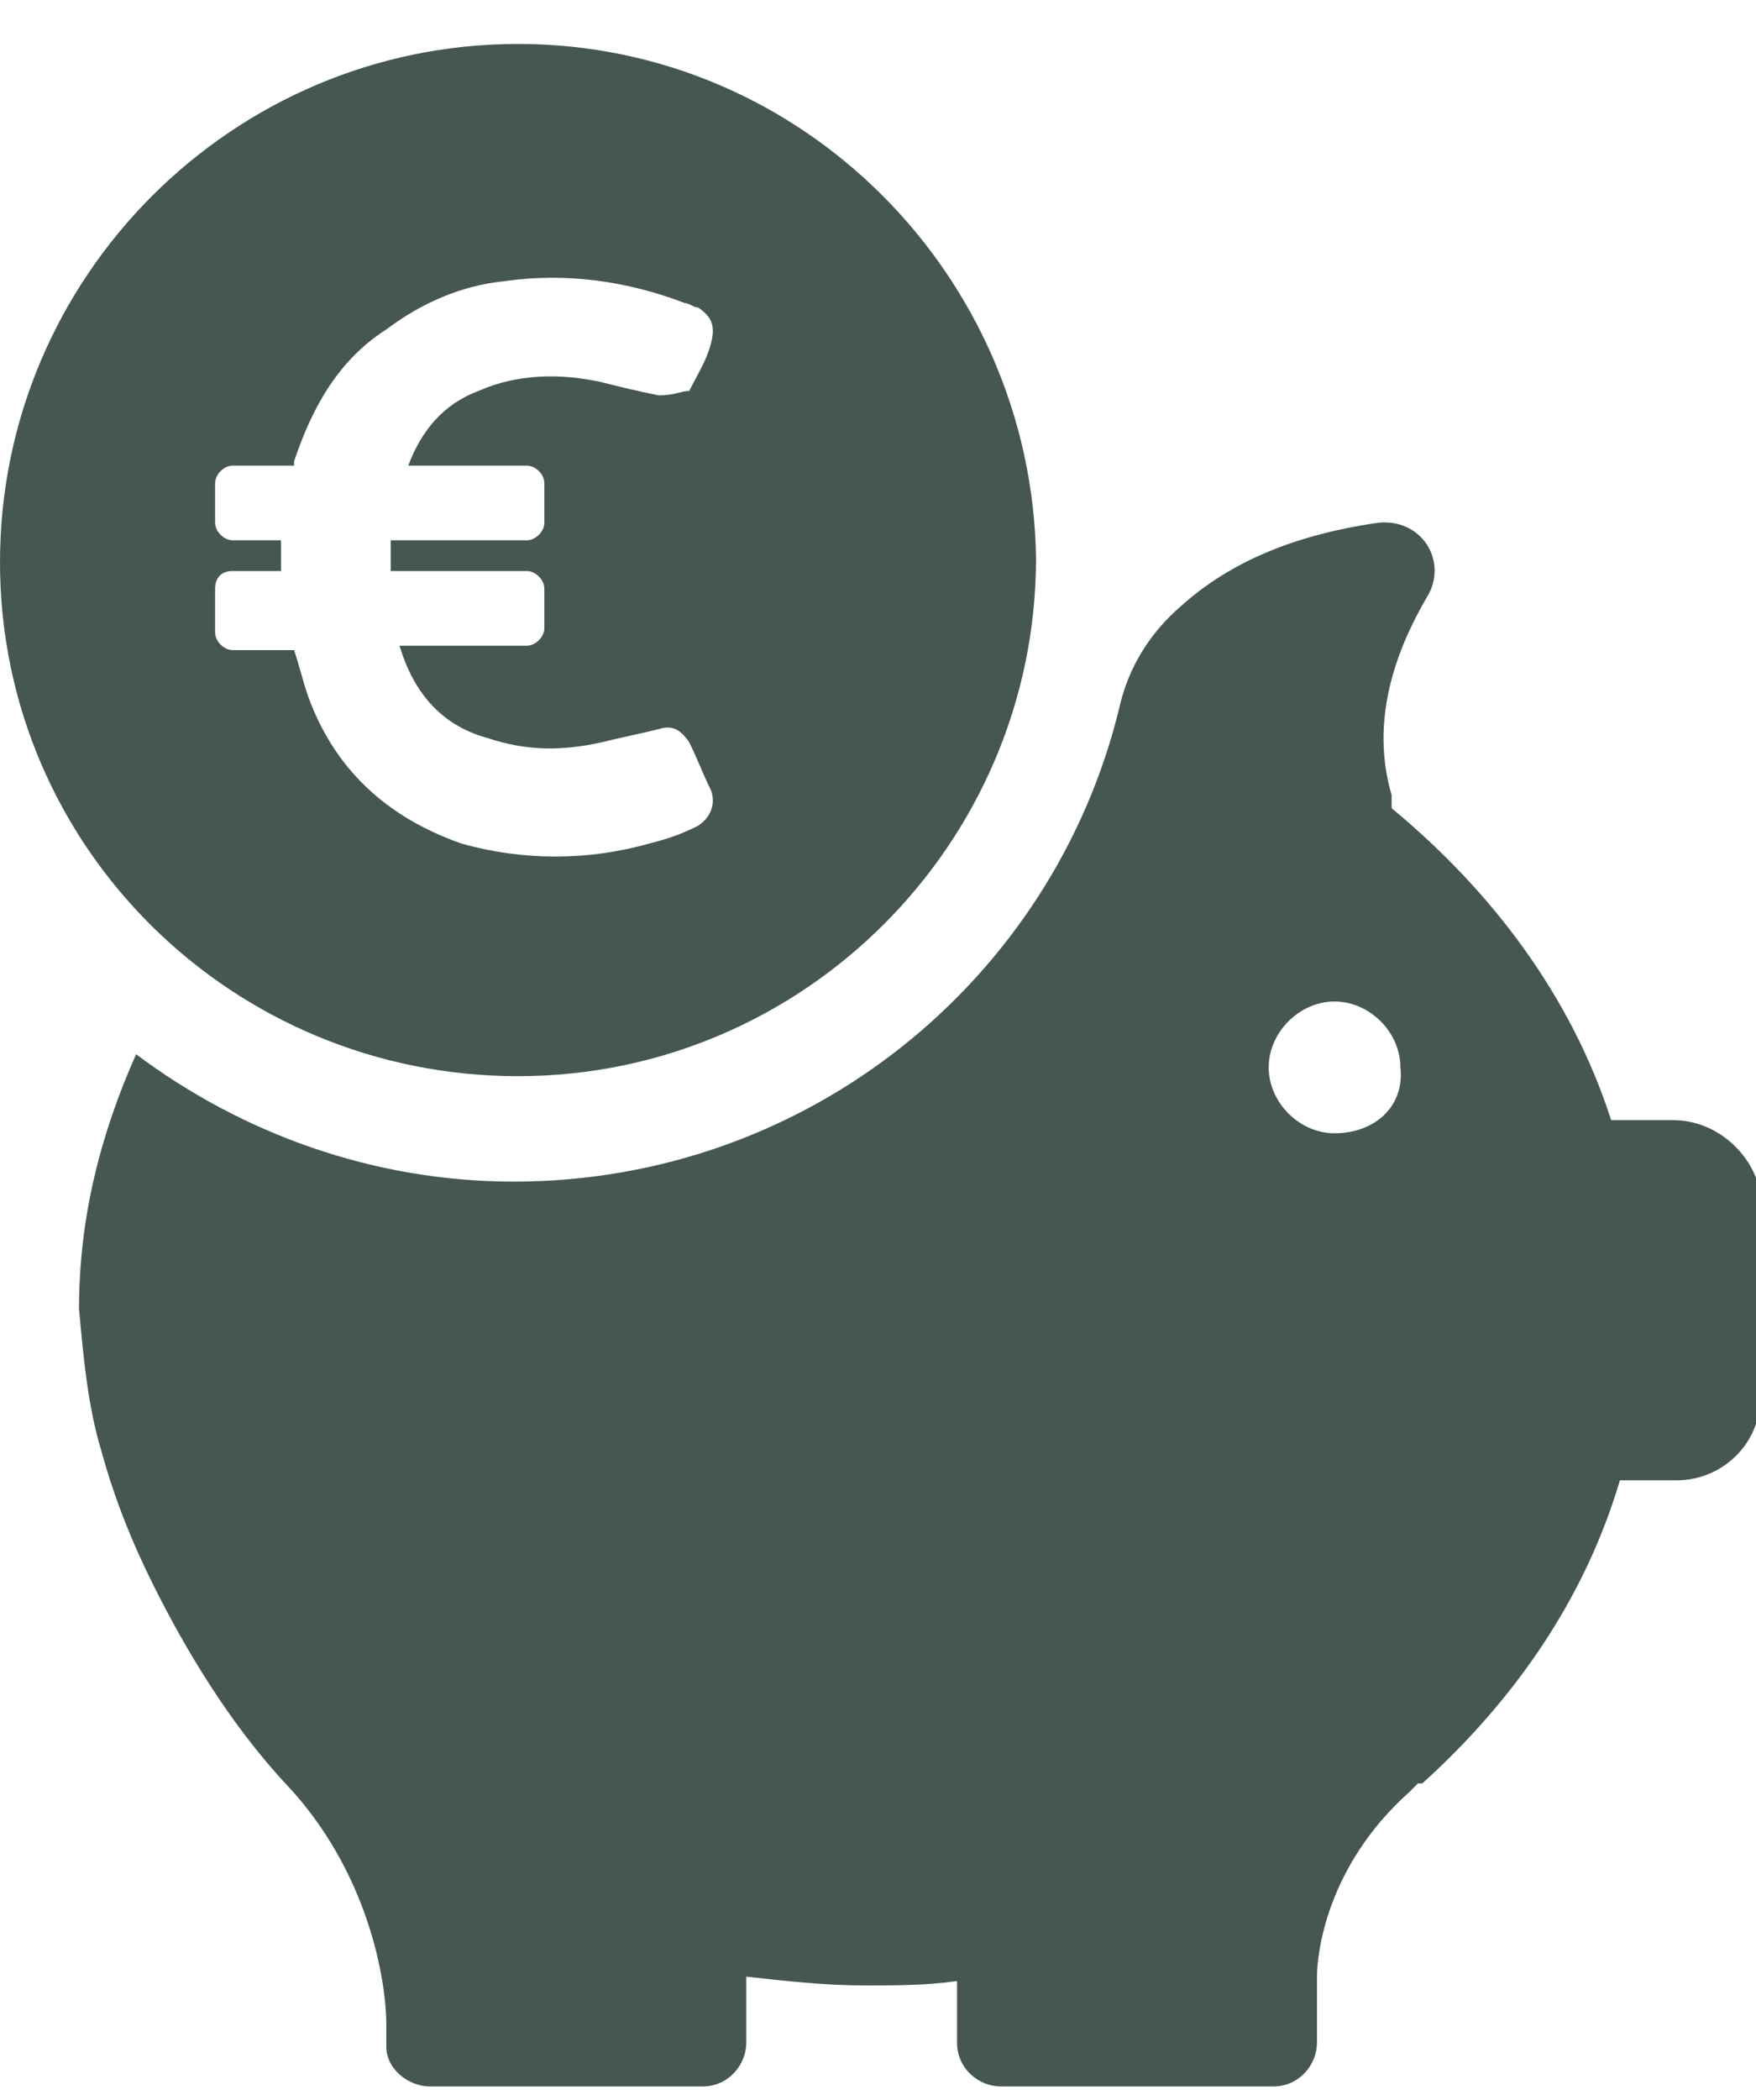 <?xml version="1.0" encoding="utf-8"?>
<!-- Generator: Adobe Illustrator 23.0.1, SVG Export Plug-In . SVG Version: 6.00 Build 0)  -->
<svg version="1.1" id="Layer_1" xmlns="http://www.w3.org/2000/svg" xmlns:xlink="http://www.w3.org/1999/xlink" x="0px" y="0px"
	 viewBox="0 0 40 47.8" style="enable-background:new 0 0 40 47.8;" xml:space="preserve">
<style type="text/css">
	.st0{fill:#465752;}
</style>
<g>
	<path class="st0" d="M38.1,25.5h-1.4c-0.9-2.8-2.7-5.2-5-7.1c0-0.1,0-0.2,0-0.3c-0.5-1.7,0.1-3.3,0.8-4.5c0.5-0.8-0.1-1.8-1.1-1.7
		c-2.1,0.3-3.5,1-4.5,1.9c-0.7,0.6-1.2,1.4-1.4,2.3c-1.5,6.2-7.1,10.8-13.8,10.8c-3.2,0-6.2-1.1-8.6-2.9c-0.8,1.8-1.3,3.7-1.3,5.8
		C1.9,30.9,2,32,2.3,33c0,0,0,0,0,0c0.3,1.1,0.7,2.1,1.2,3.1c0.7,1.4,1.7,3.1,3,4.5c1.9,2,2.3,4.5,2.3,5.5v0.5c0,0.5,0.5,0.9,1,0.9
		h6.2c0.6,0,1-0.5,1-1v-1.5c0.9,0.1,1.8,0.2,2.7,0.2c0.7,0,1.4,0,2.1-0.1v1.4c0,0.6,0.5,1,1,1H29c0.6,0,1-0.5,1-1v-1.5
		c0-0.5,0.2-2.5,2.1-4.2c0.1-0.1,0.1-0.1,0.2-0.2c0,0,0,0,0.1,0c2.1-1.9,3.7-4.2,4.5-6.9h1.3c1,0,1.9-0.8,1.9-1.9v-4.6
		C40,26.4,39.2,25.5,38.1,25.5L38.1,25.5z M30.4,25.8c-0.8,0-1.5-0.7-1.5-1.5c0-0.8,0.7-1.5,1.5-1.5c0.8,0,1.5,0.7,1.5,1.5
		C32,25.2,31.3,25.8,30.4,25.8L30.4,25.8z M30.4,25.8"/>
	<path class="st0" d="M11.8,24.5c6.5,0,11.8-5.3,11.8-11.8C23.5,6.3,18.3,1,11.8,1C5.3,1,0,6.3,0,12.8C0,19.3,5.3,24.5,11.8,24.5
		L11.8,24.5z M4.9,13.4C4.9,13.2,5,13,5.3,13h1.1v-0.7H5.3c-0.2,0-0.4-0.2-0.4-0.4v-0.9c0-0.2,0.2-0.4,0.4-0.4h1.4l0-0.1
		c0.4-1.2,1-2.3,2.1-3c0.8-0.6,1.7-1,2.7-1.1c1.4-0.2,2.8,0,4.1,0.5c0.1,0,0.2,0.1,0.3,0.1c0.3,0.2,0.4,0.4,0.3,0.8
		c-0.1,0.4-0.3,0.7-0.5,1.1C15.5,8.9,15.4,9,15,9c-0.5-0.1-0.9-0.2-1.3-0.3c-0.9-0.2-1.9-0.2-2.8,0.2c-0.8,0.3-1.3,0.9-1.6,1.7v0H12
		c0.2,0,0.4,0.2,0.4,0.4v0.9c0,0.2-0.2,0.4-0.4,0.4H8.9V13H12c0.2,0,0.4,0.2,0.4,0.4v0.9c0,0.2-0.2,0.4-0.4,0.4H9.1
		c0.3,1,0.9,1.8,2,2.1c0.9,0.3,1.7,0.3,2.6,0.1c0.4-0.1,0.9-0.2,1.3-0.3c0.3-0.1,0.5,0,0.7,0.3c0.2,0.4,0.3,0.7,0.5,1.1
		c0.1,0.3,0,0.6-0.3,0.8c-0.4,0.2-0.7,0.3-1.1,0.4c-1.4,0.4-2.9,0.4-4.3,0c-1.7-0.6-2.9-1.7-3.5-3.4c-0.1-0.3-0.2-0.7-0.3-1H5.3
		c-0.2,0-0.4-0.2-0.4-0.4L4.9,13.4L4.9,13.4z M4.9,13.4"/>
</g>
</svg>
